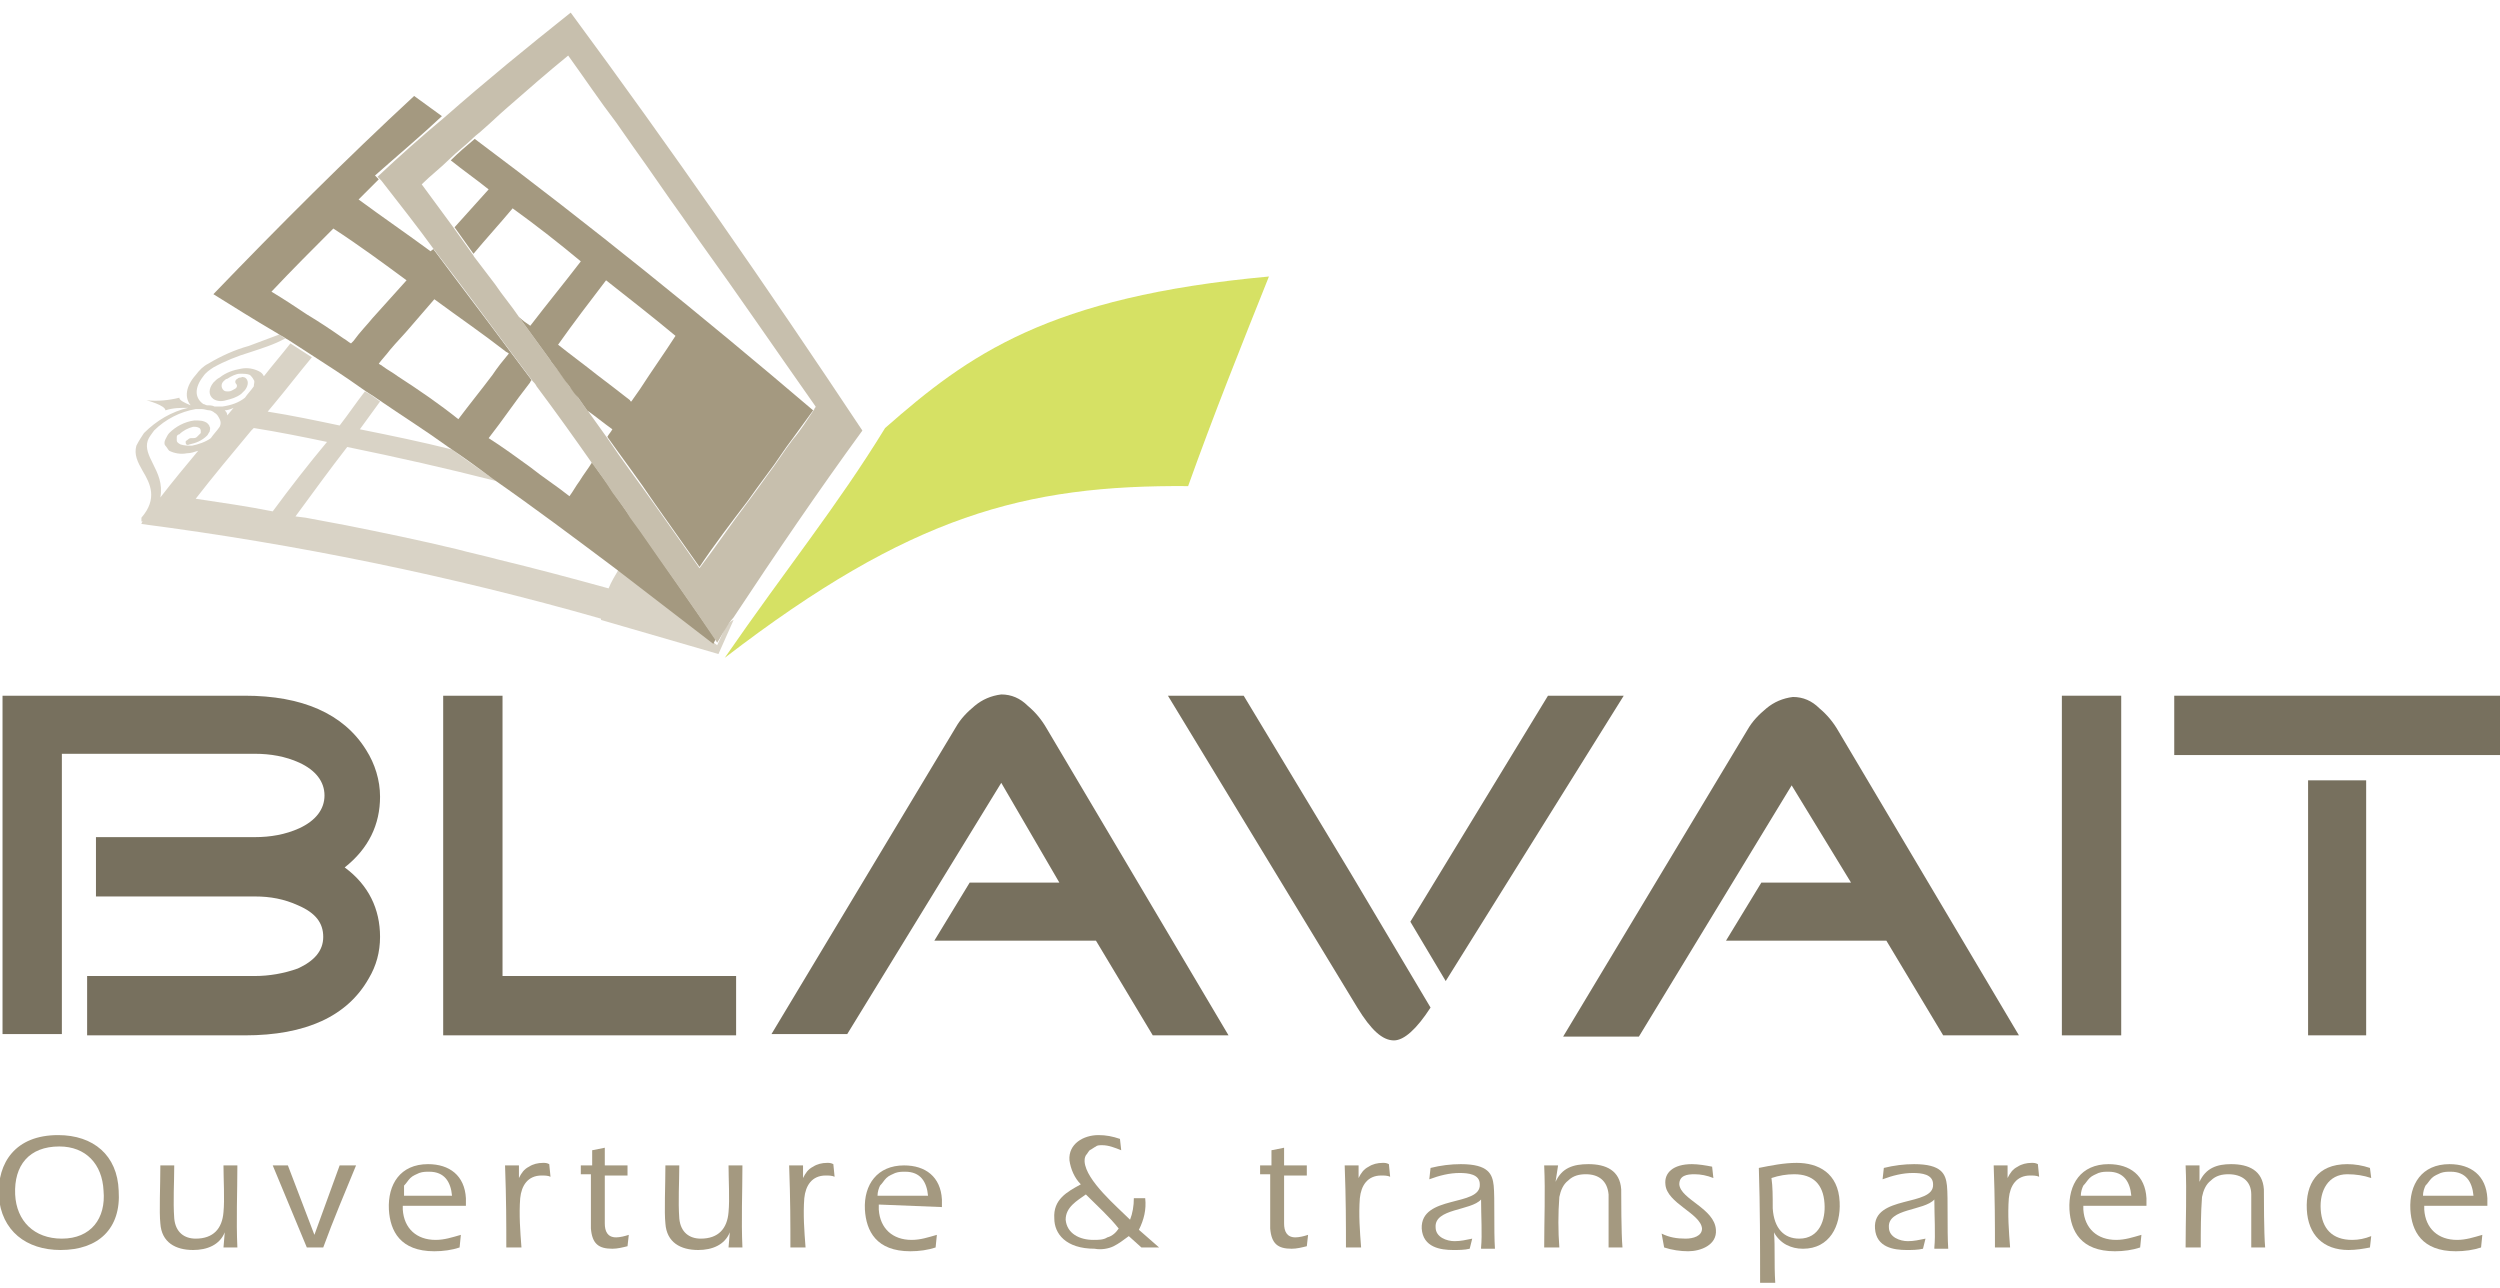 <?xml version="1.0" encoding="utf-8"?>
<!-- Generator: Adobe Illustrator 26.5.0, SVG Export Plug-In . SVG Version: 6.00 Build 0)  -->
<svg version="1.1" id="Calque_1" xmlns="http://www.w3.org/2000/svg" xmlns:xlink="http://www.w3.org/1999/xlink" x="0px" y="0px" width="198" height="102"
	 viewBox="0 0 198 102" style="enable-background:new 0 0 198 102;" xml:space="preserve">
<path style="fill:#77705E;" d="M58.3,82H35.1V55.1h4.7v22.2h18.5V82z"/>
<path style="fill:#77705E;" d="M97.3,82l-6,0l-4.5-7.5H74l2.8-4.6h7.1L79.3,62L67.1,81.9h-6l14.6-24.3c0.4-0.7,0.9-1.2,1.5-1.7
	c0.6-0.5,1.3-0.8,2.1-0.9c0.8,0,1.5,0.3,2.1,0.9c0.6,0.5,1.1,1.1,1.5,1.8L97.3,82z"/>
<path style="fill:#77705E;" d="M159.9,82l-6,0l-4.5-7.5h-12.7l2.8-4.6h7.1l-4.7-7.7l-12.1,19.9h-6l14.6-24.3
	c0.4-0.7,0.9-1.2,1.5-1.7c0.6-0.5,1.3-0.8,2.1-0.9c0.8,0,1.5,0.3,2.1,0.9c0.6,0.5,1.1,1.1,1.5,1.8L159.9,82z"/>
<path style="fill:#77705E;" d="M168,82h-4.7V55.1h4.7V82z"/>
<path style="fill:#77705E;" d="M27.3,68.7c1.9-1.5,2.8-3.4,2.8-5.6c0-1.3-0.4-2.6-1.1-3.7c-1.8-2.9-5.1-4.3-9.6-4.3H0.2v26.8h4.7
	v-4.7V59.7h15.3c1.2,0,2.4,0.2,3.5,0.7c1.3,0.6,2,1.5,2,2.6c0,1.1-0.7,2-2,2.6c-1.1,0.5-2.3,0.7-3.5,0.7H7.6V71h12.6
	c1.2,0,2.3,0.2,3.4,0.7c1.4,0.6,2,1.4,2,2.5c0,1.1-0.7,1.9-2,2.5c-1.1,0.4-2.3,0.6-3.4,0.6H6.9v4.7h12.5c4.8,0,8.1-1.5,9.8-4.5
	c0.6-1,0.9-2.1,0.9-3.3C30.1,72,29.2,70.1,27.3,68.7z"/>
<path style="fill:#77705E;" d="M198,55.1h-25.8v4.7H198V55.1z"/>
<path style="fill:#77705E;" d="M187.4,61.8h-4.6V82h4.6V61.8z"/>
<path style="fill:#77705E;" d="M114.5,77.7l14.1-22.6h-6L111.7,73L114.5,77.7z"/>
<path style="fill:#77705E;" d="M107,69.2l-8.5-14.1h-6l15,24.7c1.1,1.8,2,2.6,2.9,2.6c0.8,0,1.8-0.9,2.9-2.6L107,69.2z"/>
<path style="fill:#D9D3C6;" d="M57.4,49.8c-0.2,0.4-0.4,0.9-0.6,1.3c-2.6-2-5.2-4.1-7.8-6c-0.3,0.5-0.6,1-0.8,1.5
	c-2.9-0.8-5.9-1.6-8.8-2.3c-1.1-0.3-2.1-0.5-3.2-0.8c-2.9-0.7-5.8-1.3-8.8-1.9c-1.1-0.2-2.1-0.4-3.2-0.6l-0.8-0.1
	c1.4-1.9,2.7-3.7,4.1-5.5c3.9,0.8,7.9,1.7,11.8,2.7c-1.1-0.8-2.3-1.6-3.5-2.5c-2.4-0.6-4.8-1.1-7.3-1.6c0.5-0.7,1.1-1.5,1.6-2.2
	c-0.4-0.3-0.8-0.6-1.2-0.8c-0.7,0.9-1.3,1.8-2,2.7c-1.9-0.4-3.8-0.8-5.7-1.1l0.5-0.6c1-1.2,2-2.5,3-3.7c-0.6-0.4-1.1-0.7-1.7-1.1
	c-0.7,0.9-1.4,1.7-2.1,2.6c-0.1-0.2-0.2-0.3-0.4-0.4c-0.4-0.2-0.9-0.3-1.4-0.2c-0.6,0.1-1.2,0.3-1.7,0.7c-0.2,0.1-0.3,0.2-0.5,0.4
	c-0.4,0.5-0.4,1,0,1.3c0.3,0.2,0.7,0.2,1,0.1c0.4-0.1,0.8-0.2,1.2-0.5c0.1-0.1,0.2-0.2,0.3-0.3c0.3-0.4,0.3-0.8,0-1
	c-0.1,0-0.2-0.1-0.3,0c-0.1,0-0.2,0-0.3,0.1c-0.2,0.1-0.2,0.3-0.1,0.4c0.1,0.1,0.1,0.3-0.1,0.4c-0.2,0.1-0.3,0.2-0.5,0.2
	c-0.2,0-0.3,0-0.4-0.1c-0.2-0.2-0.2-0.5,0-0.7c0.1-0.1,0.2-0.2,0.3-0.2c0.3-0.2,0.7-0.4,1-0.4c0.3,0,0.6,0,0.8,0.1
	c0.1,0.1,0.2,0.2,0.3,0.4c0.1,0.1,0,0.3,0,0.5c-0.2,0.3-0.5,0.6-0.7,0.9c-0.5,0.4-1.1,0.6-1.8,0.7c-0.2,0-0.4,0-0.6,0
	c-0.2-0.1-0.4-0.1-0.6-0.1c-0.1,0-0.2-0.1-0.3-0.1c-0.7-0.5-0.7-1.3,0-2.2c0.2-0.3,0.5-0.5,0.8-0.7c0.9-0.5,1.9-0.9,2.9-1.2
	c0.9-0.3,1.9-0.6,2.8-1.1c-0.2-0.1-0.3-0.2-0.5-0.3c-0.8,0.3-1.6,0.6-2.4,0.9c-1.1,0.3-2.2,0.8-3.2,1.4c-0.4,0.2-0.7,0.5-1,0.9
	c-0.8,0.9-0.9,1.8-0.4,2.4c-0.5-0.2-0.9-0.4-0.9-0.6c-0.8,0.2-1.7,0.3-2.6,0.2c0,0,1.5,0.4,1.5,0.8c0.6-0.2,1.2-0.2,1.8-0.2
	c-1.3,0.3-2.5,1-3.5,2c-0.2,0.3-0.4,0.6-0.6,1c-0.2,0.7,0.1,1.3,0.5,2c0.6,1,1.2,2.2-0.1,3.7c0,0,0,0,0,0.1c0,0,0,0.1,0,0.1
	c0,0,0,0.1,0,0.1c0,0,0,0,0.1,0c0,0-0.1,0.1-0.1,0.2c12.3,1.6,24.5,4.1,36.4,7.5l0,0.1c3.1,0.9,6.2,1.8,9.3,2.7
	c0.4-0.9,0.8-1.8,1.2-2.7C57.8,49.2,57.6,49.5,57.4,49.8z M17.8,32.5c0.2,0,0.5-0.1,0.7-0.2L18,32.9C18,32.7,17.9,32.6,17.8,32.5
	L17.8,32.5z M12.1,36.7L12.1,36.7c-0.3-0.6-0.6-1.2-0.4-1.8c0.1-0.3,0.3-0.5,0.5-0.8c0.9-0.9,2.1-1.5,3.3-1.7c0.2,0,0.3,0,0.5,0
	c0.2,0,0.4,0.1,0.6,0.1c0.1,0,0.3,0.1,0.4,0.2c0.2,0.1,0.3,0.3,0.4,0.5c0.1,0.2,0.1,0.4,0,0.6c-0.2,0.3-0.5,0.6-0.7,0.9
	c-0.4,0.3-1,0.5-1.5,0.6c-0.3,0-0.6,0-0.9-0.1C14.1,35.1,14,35,14,34.9c0-0.1,0-0.2,0-0.3c0-0.1,0.1-0.2,0.2-0.2
	c0.3-0.3,0.7-0.5,1.1-0.6c0.2,0,0.3,0,0.5,0.1c0,0,0.1,0.1,0.1,0.2c0,0.1,0,0.1,0,0.2c-0.1,0.1-0.2,0.2-0.3,0.3
	c-0.1,0.1-0.2,0.1-0.4,0.1c-0.1,0-0.2,0-0.3,0.1c-0.1,0.1-0.2,0.1-0.2,0.2c0,0.2,0.1,0.3,0.3,0.2c0.5-0.1,1-0.3,1.4-0.7
	c0.1-0.1,0.1-0.2,0.2-0.3c0-0.1,0.1-0.3,0-0.4c0-0.1-0.1-0.2-0.2-0.3c-0.3-0.2-0.6-0.2-1-0.2c-0.8,0.1-1.5,0.5-2,1
	c-0.1,0.1-0.2,0.3-0.3,0.5c-0.1,0.2-0.1,0.4,0,0.5s0.2,0.3,0.3,0.4c0.4,0.2,0.9,0.3,1.4,0.2c0.3,0,0.6-0.1,0.9-0.2
	c-1,1.2-2,2.4-3,3.7C12.9,38.3,12.5,37.5,12.1,36.7z M21.6,40.5c-2-0.4-4.1-0.7-6.1-1c1.4-1.8,2.9-3.6,4.4-5.4l0.2-0.2
	c1.9,0.3,3.9,0.7,5.8,1.1C24.4,36.8,23,38.6,21.6,40.5L21.6,40.5z"/>
<path style="fill:#A49980;" d="M56.8,50.8c-2-2.9-4.1-5.9-6.1-8.8c-0.3-0.4-0.5-0.7-0.8-1.1c-0.5-0.7-0.9-1.3-1.4-2
	c-0.5-0.8-1.1-1.5-1.6-2.3c-0.3,0.5-0.7,1-1,1.5c-0.3,0.4-0.5,0.8-0.8,1.2c-1-0.8-2.1-1.5-3.1-2.3c-1.1-0.8-2.2-1.6-3.3-2.3
	c0,0,0,0,0,0c0,0,0,0,0,0c1.1-1.4,2.1-2.9,3.2-4.3c0.1-0.1,0.1-0.2,0.2-0.3c-0.6-0.8-1.2-1.6-1.8-2.4c-2-2.7-4-5.3-6-8
	c0,0.1-0.1,0.1-0.2,0.2c-1.9-1.4-3.8-2.7-5.7-4.1c0.5-0.5,1.1-1.1,1.6-1.6c-0.1-0.1-0.2-0.2-0.3-0.3c1.8-1.6,3.6-3.1,5.3-4.7
	c-0.7-0.5-1.5-1.1-2.2-1.6c-5.4,5-10.7,10.3-15.9,15.7c1.6,1,3.2,2,4.9,3c0.2,0.1,0.3,0.2,0.5,0.3c0.2,0.1,0.3,0.2,0.5,0.3
	c0.6,0.4,1.1,0.7,1.7,1.1c1.4,0.9,2.8,1.8,4.2,2.8c0.4,0.3,0.8,0.5,1.2,0.8c1.9,1.3,3.8,2.5,5.6,3.8c1.2,0.8,2.3,1.6,3.5,2.5
	c3.3,2.3,6.5,4.7,9.7,7.1c2.6,2,5.2,4,7.8,6c0.2-0.4,0.4-0.9,0.6-1.3C57.2,50.2,57,50.5,56.8,50.8z M28,27c-0.1,0.1-0.1,0.1-0.2,0.2
	c-0.2-0.1-0.4-0.3-0.6-0.4c-1-0.7-1.9-1.3-2.9-1.9c-0.9-0.6-1.8-1.2-2.8-1.8c0,0,0,0,0,0c0,0,0,0,0,0c1.6-1.7,3.3-3.4,4.9-5
	c2,1.3,3.9,2.7,5.8,4.1c0,0,0,0,0,0c0,0,0,0,0,0c-0.9,1-1.8,2-2.7,3C29.1,25.7,28.5,26.3,28,27z M31.5,29.8
	c-0.4-0.3-0.8-0.5-1.2-0.8c-0.1-0.1-0.2-0.1-0.3-0.2c0,0,0,0,0,0c0,0,0,0,0,0c0.3-0.4,0.6-0.7,0.9-1.1c0.5-0.6,1.1-1.2,1.6-1.8
	c0.6-0.7,1.3-1.5,1.9-2.2c1.9,1.4,3.8,2.7,5.6,4.1c0.1,0.1,0.2,0.1,0.3,0.2c0,0,0,0,0,0c0,0,0,0,0,0c-0.5,0.6-0.9,1.1-1.3,1.7
	c-0.9,1.2-1.8,2.3-2.7,3.5C34.8,32,33.2,30.9,31.5,29.8z"/>
<g style="opacity:0.78;">
	<path style="opacity:0.78;fill:#BBCD00;enable-background:new    ;" d="M100.5,21.9c-17.5,1.6-23.8,6.2-30.4,12
		c-3.8,6.2-7.8,11.1-12.7,18.2c14.7-11.3,23.8-13.7,36.7-13.6C96.1,32.9,98.3,27.4,100.5,21.9z"/>
</g>
<path style="fill:#C7BFAD;" d="M45.2,1c-3.4,2.7-6.7,5.4-10,8.3c-1.8,1.5-3.6,3.1-5.3,4.7c0.1,0.1,0.2,0.2,0.3,0.3
	c1.4,1.8,2.9,3.7,4.2,5.5c2,2.6,4,5.3,6,8c0.6,0.8,1.2,1.6,1.8,2.4c0,0,0,0,0,0c0.1,0.1,0.2,0.2,0.3,0.4c1.5,2,3,4.1,4.4,6.1
	c0,0,0,0,0,0c0.6,0.8,1.1,1.5,1.6,2.3c0.5,0.7,1,1.3,1.4,2c0.3,0.4,0.5,0.7,0.8,1.1c2,2.9,4.1,5.8,6.1,8.8c0.2-0.3,0.4-0.7,0.6-1
	c0.2-0.3,0.4-0.7,0.7-1c3.3-5,6.7-10,10.2-14.8C60.8,22.8,53.1,11.7,45.2,1z M62.8,34.8c-0.7,0.9-1.3,1.9-2,2.8
	c-0.5,0.7-1,1.4-1.6,2.2c-1.3,1.7-2.5,3.5-3.8,5.2c-1.2-1.7-2.4-3.4-3.6-5.1c-1.2-1.7-2.5-3.4-3.7-5.2c0,0,0,0,0,0
	c-0.5-0.7-1-1.4-1.5-2.1c0,0,0-0.1-0.1-0.1c-0.2-0.3-0.5-0.7-0.7-1c-0.2-0.3-0.4-0.6-0.7-0.9c-0.4-0.6-0.9-1.3-1.4-1.9
	c-0.1-0.1-0.1-0.2-0.2-0.3c-0.8-1.1-1.6-2.2-2.4-3.3c-0.6-0.9-1.3-1.7-1.9-2.6l-1.6-2.1c-0.1-0.1-0.1-0.2-0.2-0.3
	c-0.5-0.7-1-1.4-1.5-2.1c-0.8-1.1-1.7-2.3-2.5-3.4c0.7-0.7,1.5-1.3,2.2-2c0.6-0.6,1.3-1.1,1.9-1.7c0.2-0.2,0.5-0.4,0.7-0.6
	c0.7-0.6,1.3-1.2,2-1.8c1.6-1.4,3.2-2.8,4.8-4.1c1.3,1.8,2.5,3.6,3.8,5.3c0.5,0.7,0.9,1.3,1.4,2c1.3,1.8,2.5,3.6,3.8,5.4
	c0.5,0.7,0.9,1.3,1.4,2c3.1,4.3,6.1,8.7,9.2,13.1c0,0.1-0.1,0.1-0.1,0.2C63.9,33.3,63.4,34.1,62.8,34.8z"/>
<path style="fill:#A49980;" d="M37.6,11c-0.6,0.5-1.3,1.1-1.9,1.7c1,0.8,2,1.5,3,2.3v0c-0.9,1-1.8,2-2.7,3c0.5,0.7,1,1.4,1.5,2.1
	c1-1.2,2.1-2.4,3.1-3.6c1.8,1.3,3.6,2.7,5.4,4.2v0c-1.3,1.7-2.7,3.4-4,5.1c-0.3-0.2-0.6-0.4-0.9-0.7c0.8,1.1,1.6,2.2,2.4,3.3
	c0.1,0.1,0.1,0.2,0.2,0.3c0.5,0.6,0.9,1.3,1.4,1.9c0.2,0.3,0.4,0.6,0.7,0.9c0.2,0.3,0.5,0.7,0.7,1c0.7,0.5,1.3,1,2,1.5c0,0,0,0,0,0
	c-0.1,0.2-0.3,0.4-0.4,0.6c0,0,0,0,0,0c1.2,1.7,2.5,3.4,3.7,5.2c1.2,1.7,2.4,3.4,3.6,5.1c1.2-1.8,2.5-3.5,3.8-5.2
	c0.5-0.7,1-1.4,1.6-2.2c0.7-0.9,1.3-1.9,2-2.8c0.5-0.7,1.1-1.5,1.6-2.2C55.6,25,46.7,17.8,37.6,11z M53.5,26.6
	c-0.9,1.4-1.9,2.8-2.8,4.2c-0.2,0.3-0.5,0.7-0.7,1c0,0-0.1,0-0.1-0.1c-0.9-0.7-1.8-1.4-2.6-2c-1-0.8-2.1-1.6-3.1-2.4
	c1.2-1.7,2.5-3.4,3.8-5.1c0,0,0,0,0,0C49.9,23.7,51.7,25.1,53.5,26.6L53.5,26.6z"/>
<path style="fill:#A49980;" d="M9.4,94.3c0.2,3-1.6,4.7-4.6,4.7c-2.7,0-4.7-1.5-4.9-4.3c-0.1-2.6,1.3-4.8,4.7-4.8
	C7.4,89.9,9.3,91.5,9.4,94.3z M1.2,94.6c0.1,2.1,1.5,3.5,3.7,3.5c2.3,0,3.5-1.6,3.3-3.8c-0.1-2.1-1.4-3.5-3.5-3.5
	C2.3,90.8,1.1,92.3,1.2,94.6z"/>
<path style="fill:#A49980;" d="M17.8,97.6L17.8,97.6c-0.4,1-1.4,1.4-2.5,1.4c-1.4,0-2.5-0.6-2.6-2.1c-0.1-0.9,0-3,0-4.6h1.1
	c0,1.4-0.1,2.8,0,4.2c0.1,1.1,0.8,1.6,1.7,1.6c1.4,0,2.1-0.8,2.2-2.1c0.1-1,0-2.6,0-3.7h1.1c0,2.2-0.1,4.3,0,6.5h-1.1L17.8,97.6z"/>
<path style="fill:#A49980;" d="M28.2,92.3c-0.9,2.2-1.8,4.3-2.6,6.5h-1.3l-2.7-6.5h1.2l2.1,5.5l2-5.5H28.2z"/>
<path style="fill:#A49980;" d="M31.9,95.4l0,0.4c0.1,1.5,1.1,2.4,2.6,2.4c0.7,0,1.3-0.2,2-0.4l-0.1,1c-0.6,0.2-1.3,0.3-2,0.3
	c-2.7,0-3.5-1.6-3.6-3.3c-0.1-2,0.9-3.6,3.1-3.6c1.7,0,2.9,0.9,3,2.7c0,0.2,0,0.4,0,0.6H31.9z M35.8,94.7c-0.1-1.1-0.6-1.9-1.8-1.9
	c-0.3,0-0.5,0-0.8,0.1c-0.2,0.1-0.5,0.2-0.7,0.4c-0.2,0.2-0.3,0.4-0.5,0.6C32,94.2,32,94.5,32,94.7H35.8z"/>
<path style="fill:#A49980;" d="M41.1,93.3L41.1,93.3c0.2-0.4,0.4-0.7,0.8-0.9c0.3-0.2,0.7-0.3,1.1-0.3c0.2,0,0.3,0,0.5,0.1l0.1,1
	c-0.2-0.1-0.5-0.1-0.7-0.1c-1.1,0-1.6,0.8-1.7,1.8c-0.1,1.3,0,2.6,0.1,3.9h-1.2c0-1.9,0-3.8-0.1-6.5h1.1V93.3z"/>
<path style="fill:#A49980;" d="M46,93.1v-0.8h0.9v-1.2l1-0.2v1.4h1.8v0.8h-1.8c0,1.3,0,3,0,3.8c0,0.6,0.2,1.1,0.9,1.1
	c0.3,0,0.7-0.1,1-0.2l-0.1,0.9c-0.4,0.1-0.8,0.2-1.2,0.2c-1.1,0-1.6-0.4-1.7-1.6c0-0.7,0-2.9,0-4.3H46z"/>
<path style="fill:#A49980;" d="M57.8,97.6L57.8,97.6c-0.4,1-1.4,1.4-2.5,1.4c-1.4,0-2.5-0.6-2.6-2.1c-0.1-0.9,0-3,0-4.6h1.1
	c0,1.4-0.1,2.8,0,4.2c0.1,1.1,0.8,1.6,1.7,1.6c1.4,0,2.1-0.8,2.2-2.1c0.1-1,0-2.6,0-3.7h1.1c0,2.2-0.1,4.3,0,6.5h-1.1L57.8,97.6z"/>
<path style="fill:#A49980;" d="M63.6,93.3L63.6,93.3c0.2-0.4,0.4-0.7,0.8-0.9c0.3-0.2,0.7-0.3,1.1-0.3c0.2,0,0.3,0,0.5,0.1l0.1,1
	c-0.2-0.1-0.5-0.1-0.7-0.1c-1.1,0-1.6,0.8-1.7,1.8c-0.1,1.3,0,2.6,0.1,3.9h-1.2c0-1.9,0-3.8-0.1-6.5h1.1L63.6,93.3z"/>
<path style="fill:#A49980;" d="M69.6,95.4v0.4c0.1,1.5,1.1,2.4,2.6,2.4c0.7,0,1.3-0.2,2-0.4l-0.1,1c-0.6,0.2-1.3,0.3-2,0.3
	c-2.7,0-3.5-1.6-3.6-3.3c-0.1-2,1-3.5,3.1-3.5c1.7,0,2.9,0.9,3,2.7c0,0.2,0,0.4,0,0.6L69.6,95.4z M73.5,94.7
	c-0.1-1.1-0.6-1.9-1.8-1.9c-0.3,0-0.5,0-0.8,0.1c-0.2,0.1-0.5,0.2-0.7,0.4c-0.2,0.2-0.3,0.4-0.5,0.6c-0.1,0.2-0.2,0.5-0.2,0.8H73.5z
	"/>
<path style="fill:#A49980;" d="M90.7,94.9c0.1,0.9-0.1,1.7-0.5,2.5l1.6,1.4h-1.4l-1-0.9c-0.4,0.3-0.8,0.6-1.2,0.8s-1,0.3-1.5,0.2
	c-2.3,0-3.2-1.2-3.2-2.4c-0.1-1.5,1-2.1,2.1-2.7c-0.5-0.5-0.8-1.2-0.9-1.9c-0.1-1.3,1.1-2,2.3-2c0.6,0,1.1,0.1,1.7,0.3l0.1,0.9
	c-0.5-0.2-1-0.4-1.5-0.4c-0.2,0-0.4,0-0.5,0.1c-0.2,0.1-0.3,0.2-0.5,0.3c-0.1,0.1-0.2,0.3-0.3,0.4c-0.1,0.2-0.1,0.3-0.1,0.5
	c0.1,1.5,2.6,3.6,3.6,4.6c0.2-0.5,0.3-1.1,0.3-1.7H90.7z M86,94.6c-0.7,0.5-1.6,1-1.6,2c0.1,1.1,1.1,1.6,2.2,1.6
	c0.4,0,0.8,0,1.1-0.2c0.4-0.1,0.7-0.4,0.9-0.7C87.9,96.4,86.9,95.5,86,94.6L86,94.6z"/>
<path style="fill:#A49980;" d="M99.8,93.1v-0.8h0.9v-1.2l1-0.2v1.4h1.8v0.8h-1.8c0,1.3,0,3,0,3.8c0,0.6,0.2,1.1,0.9,1.1
	c0.3,0,0.7-0.1,1-0.2l-0.1,0.9c-0.4,0.1-0.8,0.2-1.2,0.2c-1.1,0-1.6-0.4-1.7-1.6c0-0.7,0-2.9,0-4.3H99.8z"/>
<path style="fill:#A49980;" d="M107.6,93.3L107.6,93.3c0.2-0.4,0.4-0.7,0.8-0.9c0.3-0.2,0.7-0.3,1.1-0.3c0.2,0,0.3,0,0.5,0.1l0.1,1
	c-0.2-0.1-0.5-0.1-0.7-0.1c-1.1,0-1.6,0.8-1.7,1.8c-0.1,1.3,0,2.6,0.1,3.9h-1.2c0-1.9,0-3.8-0.1-6.5h1.1L107.6,93.3z"/>
<path style="fill:#A49980;" d="M117.3,98.8c0.1-1,0-2.5,0-3.8c-0.8,0.9-3.7,0.7-3.6,2.2c0,0.8,0.9,1.1,1.5,1.1
	c0.5,0,0.9-0.1,1.4-0.2l-0.2,0.8c-0.4,0.1-0.9,0.1-1.3,0.1c-1,0-2.4-0.2-2.5-1.7c-0.1-2.7,4.7-1.7,4.6-3.5c0-0.8-0.9-0.9-1.6-0.9
	c-0.8,0-1.6,0.2-2.4,0.5l0.1-0.9c0.8-0.2,1.6-0.3,2.4-0.3c2.2,0,2.5,0.8,2.6,1.7c0.1,1,0,3.5,0.1,5H117.3z"/>
<path style="fill:#A49980;" d="M123.2,93.6L123.2,93.6c0.5-1.1,1.4-1.4,2.6-1.4c1.4,0,2.5,0.5,2.6,2c0,0.5,0,3.5,0.1,4.6h-1.1
	c0-0.8,0-3.1,0-4.2c-0.1-1.1-0.8-1.6-1.8-1.6c-0.5,0-1,0.1-1.4,0.5c-0.4,0.3-0.6,0.8-0.7,1.3c-0.1,1.3-0.1,2.7,0,4h-1.2
	c0-2.2,0.1-4.3,0-6.5h1.1L123.2,93.6z"/>
<path style="fill:#A49980;" d="M131.6,97.7c0.6,0.3,1.2,0.4,1.9,0.4c0.6,0,1.3-0.2,1.3-0.8c-0.1-1.2-2.8-2-2.9-3.5
	c-0.1-0.9,0.6-1.6,2.1-1.6c0.5,0,1.1,0.1,1.6,0.2l0.1,0.9c-0.5-0.2-1-0.3-1.5-0.3c-0.6,0-1.2,0.1-1.2,0.8c0.1,1.2,2.8,1.9,2.9,3.6
	c0.1,1.2-1.2,1.7-2.2,1.7c-0.6,0-1.3-0.1-1.9-0.3L131.6,97.7z"/>
<path style="fill:#A49980;" d="M139.4,101.7c0-3.1,0-6.1-0.1-9.2c1-0.2,2-0.4,3-0.4c1.7,0,3.3,0.8,3.4,3.1c0.1,1.9-0.8,3.7-2.9,3.7
	c-0.5,0-0.9-0.1-1.3-0.3c-0.4-0.2-0.8-0.6-1-1h0c0.1,1.2,0,2.4,0.1,4H139.4z M140.4,95.7c0.1,1.6,0.9,2.4,2.1,2.4
	c1.6,0,2.1-1.5,2-2.8c-0.1-1.5-0.9-2.3-2.4-2.3c-0.6,0-1.2,0.1-1.8,0.3C140.4,94,140.4,94.7,140.4,95.7L140.4,95.7z"/>
<path style="fill:#A49980;" d="M153.2,98.8c0.1-1,0-2.5,0-3.8c-0.8,0.9-3.7,0.7-3.6,2.2c0,0.8,0.9,1.1,1.5,1.1
	c0.5,0,0.9-0.1,1.4-0.2l-0.2,0.8c-0.4,0.1-0.9,0.1-1.3,0.1c-1,0-2.4-0.2-2.5-1.7c-0.2-2.7,4.7-1.7,4.6-3.5c0-0.8-0.9-0.9-1.6-0.9
	c-0.8,0-1.6,0.2-2.4,0.5l0.1-0.9c0.8-0.2,1.6-0.3,2.4-0.3c2.2,0,2.5,0.8,2.6,1.7c0.1,1,0,3.5,0.1,5H153.2z"/>
<path style="fill:#A49980;" d="M159,93.3L159,93.3c0.2-0.4,0.4-0.7,0.8-0.9c0.3-0.2,0.7-0.3,1.1-0.3c0.2,0,0.3,0,0.5,0.1l0.1,1
	c-0.2-0.1-0.5-0.1-0.7-0.1c-1.1,0-1.6,0.8-1.7,1.8c-0.1,1.3,0,2.6,0.1,3.9H158c0-1.9,0-3.8-0.1-6.5h1.1L159,93.3z"/>
<path style="fill:#A49980;" d="M165,95.4v0.4c0.1,1.5,1.1,2.4,2.6,2.4c0.7,0,1.3-0.2,2-0.4l-0.1,1c-0.6,0.2-1.3,0.3-2,0.3
	c-2.7,0-3.5-1.6-3.6-3.3c-0.1-2,0.9-3.6,3.1-3.6c1.7,0,2.9,0.9,3,2.7c0,0.2,0,0.4,0,0.6H165z M168.8,94.7c-0.1-1.1-0.6-1.9-1.8-1.9
	c-0.3,0-0.5,0-0.8,0.1c-0.2,0.1-0.5,0.2-0.7,0.4s-0.3,0.4-0.5,0.6c-0.1,0.2-0.2,0.5-0.2,0.8H168.8z"/>
<path style="fill:#A49980;" d="M174.2,93.6L174.2,93.6c0.5-1.1,1.4-1.4,2.5-1.4c1.4,0,2.5,0.5,2.6,2c0,0.5,0,3.5,0.1,4.6h-1.1
	c0-0.8,0-3.1,0-4.2c0-1.1-0.8-1.6-1.8-1.6c-0.5,0-1,0.1-1.4,0.5c-0.4,0.3-0.6,0.8-0.7,1.3c-0.1,1.3-0.1,2.7-0.1,4h-1.2
	c0-2.2,0.1-4.3,0-6.5h1.1L174.2,93.6z"/>
<path style="fill:#A49980;" d="M187.8,93.3c-0.6-0.2-1.2-0.3-1.9-0.3c-1.5,0-2.2,1.3-2.1,2.8c0.1,1.5,0.9,2.4,2.5,2.4
	c0.5,0,1-0.1,1.5-0.3l-0.1,0.9c-0.5,0.1-1.1,0.2-1.7,0.2c-2,0-3.2-1.2-3.3-3.2c-0.1-2,0.8-3.6,3.2-3.6c0.6,0,1.2,0.1,1.8,0.3
	L187.8,93.3z"/>
<path style="fill:#A49980;" d="M192,95.4v0.4c0.1,1.5,1.1,2.4,2.6,2.4c0.7,0,1.3-0.2,2-0.4l-0.1,1c-0.6,0.2-1.3,0.3-2,0.3
	c-2.7,0-3.5-1.6-3.6-3.3c-0.1-2,0.9-3.6,3.1-3.6c1.7,0,2.9,0.9,3,2.7c0,0.2,0,0.4,0,0.6H192z M195.9,94.7c-0.1-1.1-0.6-1.9-1.8-1.9
	c-0.3,0-0.5,0-0.8,0.1c-0.2,0.1-0.5,0.2-0.7,0.4c-0.2,0.2-0.3,0.4-0.5,0.6c-0.1,0.2-0.2,0.5-0.2,0.8H195.9z"/>
</svg>

